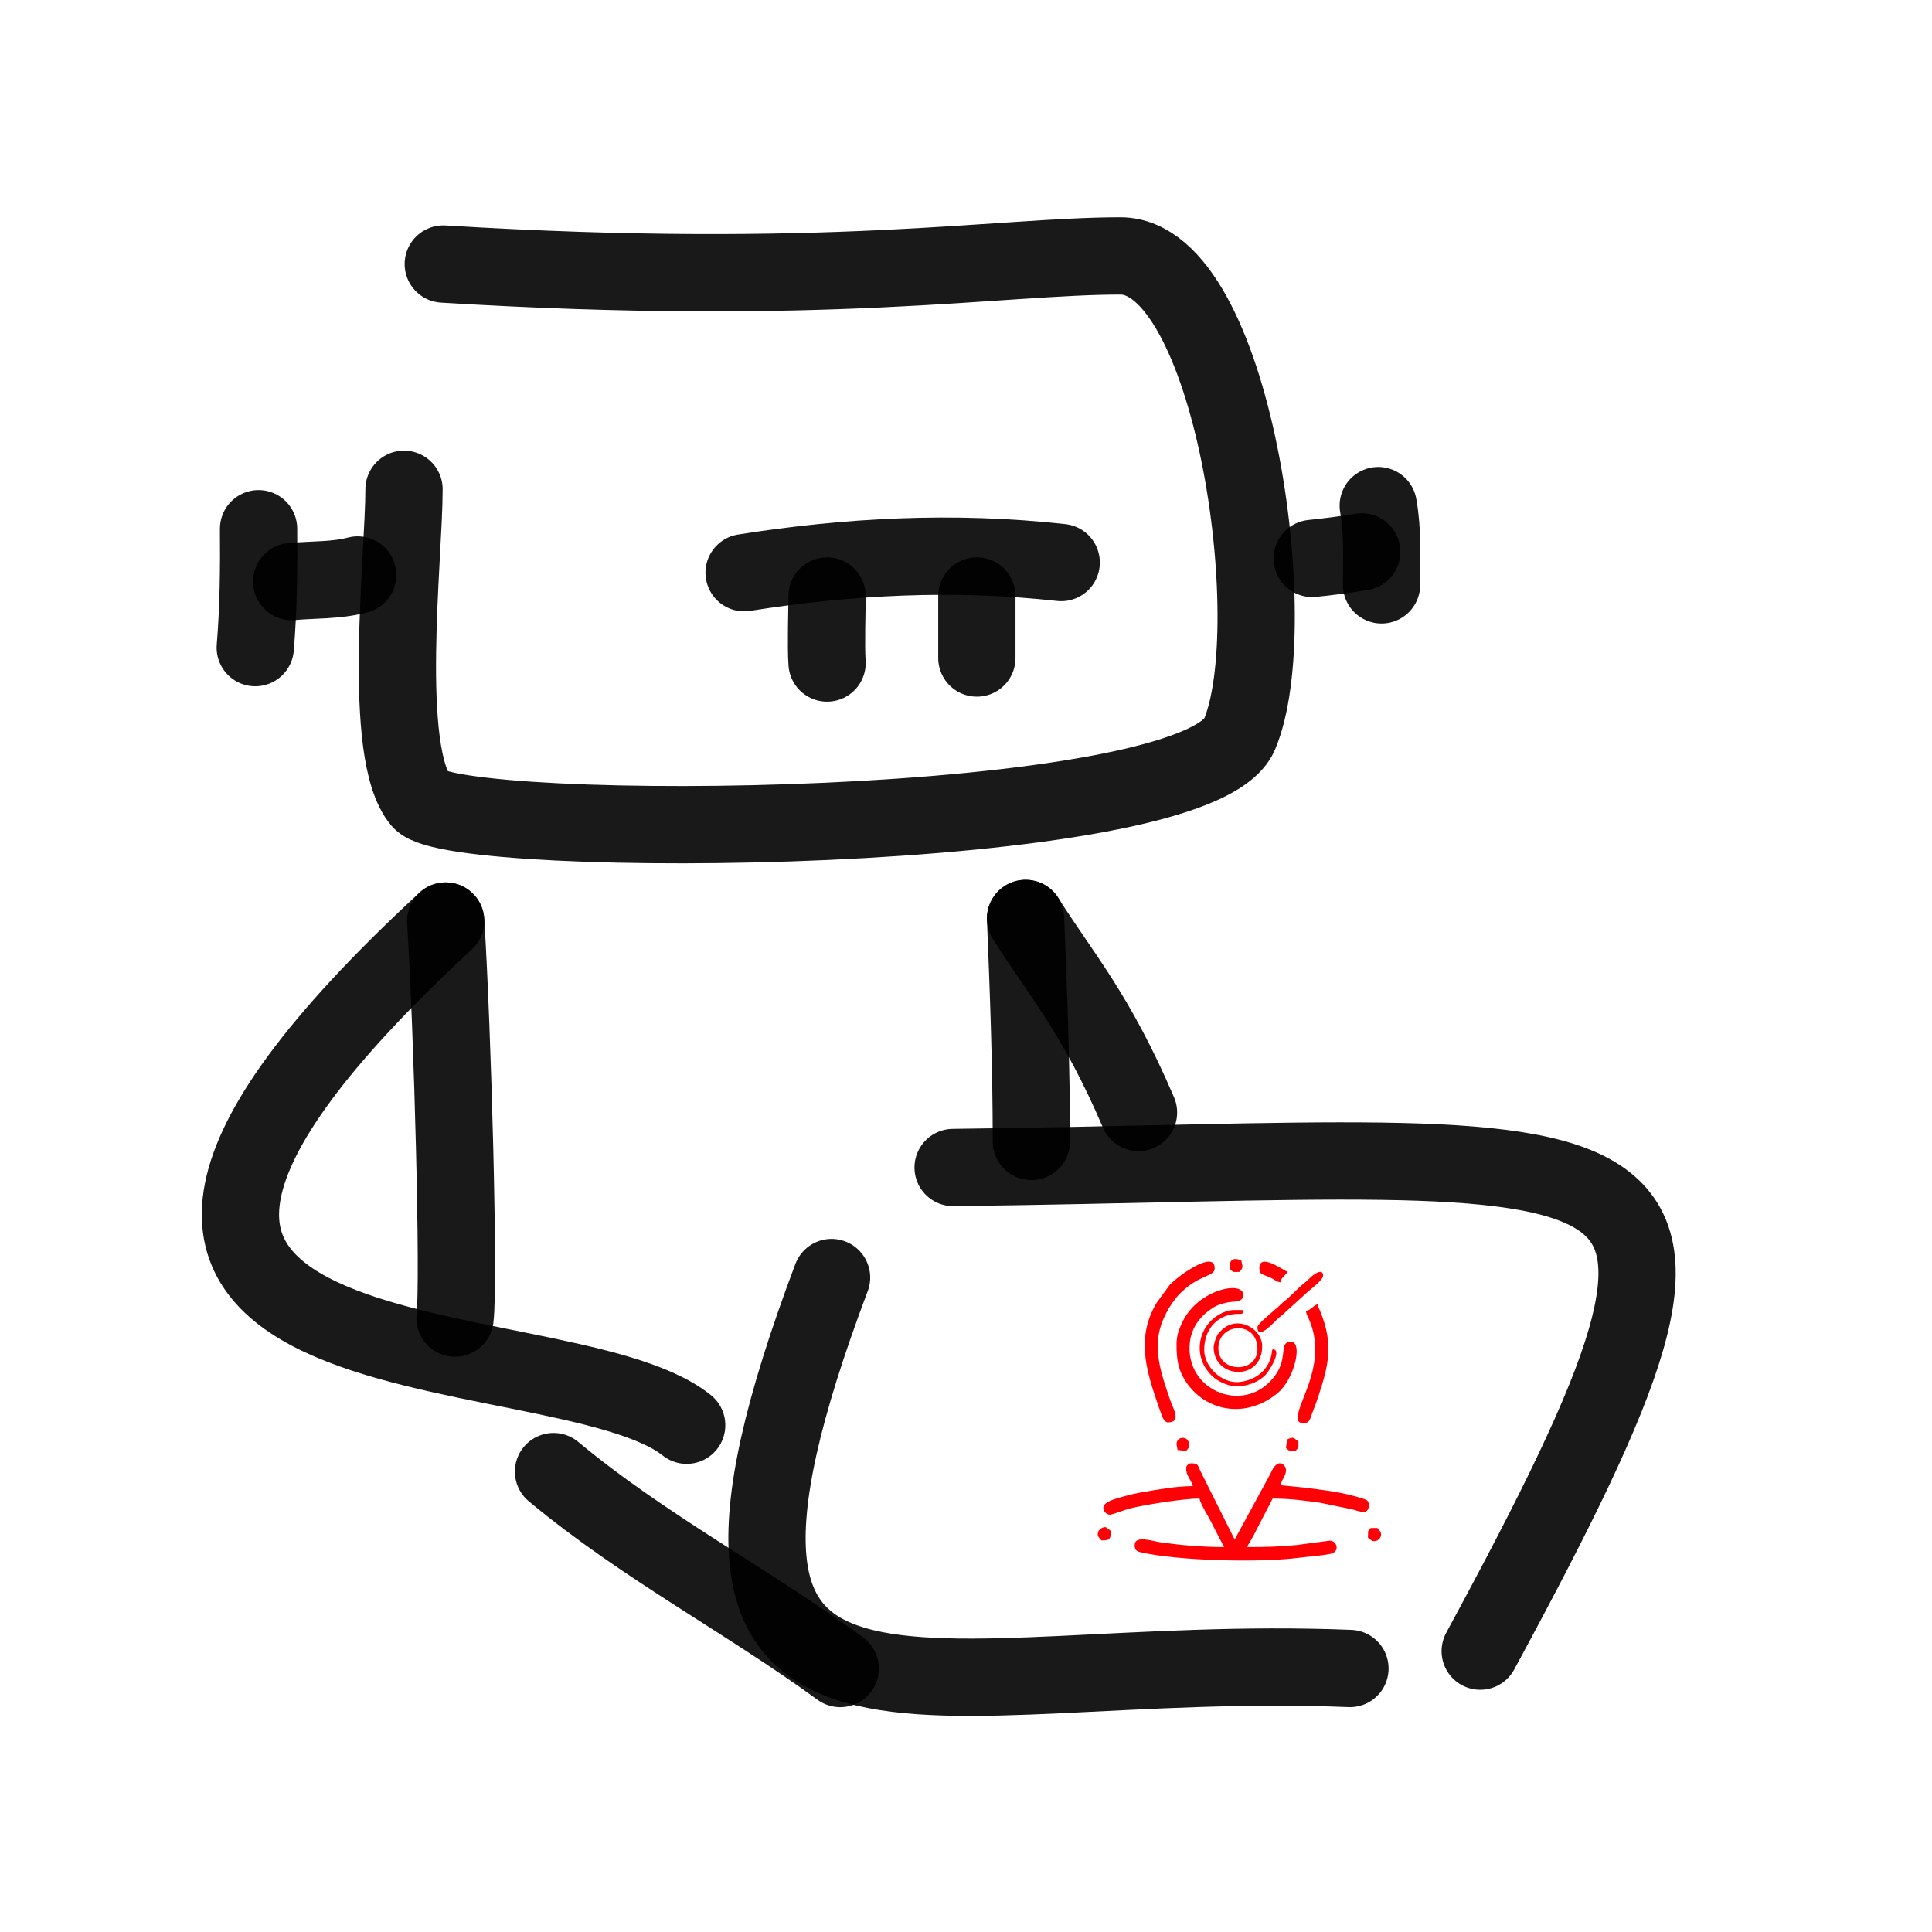 <svg width="66" height="66" viewBox="0 0 66 66" fill="none" xmlns="http://www.w3.org/2000/svg">
<g filter="url(#filter0_d_1878_2710)">
<path d="M16.143 9.02C29.238 9.823 35.151 8.743 39.277 8.743C43.114 8.743 44.92 21.362 43.343 25.088C41.856 28.601 16.555 28.742 15.377 27.351C14.015 25.741 14.802 19.02 14.802 16.715" stroke="black" stroke-opacity="0.9" stroke-width="2.64" stroke-linecap="round" stroke-linejoin="round"/>
</g>
<g filter="url(#filter1_d_1878_2710)">
<path d="M16.225 31.464C-1.759 48.094 20.006 45.127 24.458 48.688" stroke="black" stroke-opacity="0.9" stroke-width="2.64" stroke-linecap="round" stroke-linejoin="round"/>
</g>
<g filter="url(#filter2_d_1878_2710)">
<path d="M16.225 31.464C16.466 35.26 16.692 43.839 16.544 45.028" stroke="black" stroke-opacity="0.9" stroke-width="2.64" stroke-linecap="round" stroke-linejoin="round"/>
</g>
<g filter="url(#filter3_d_1878_2710)">
<path d="M34.371 22.479C34.371 21.773 34.371 21.067 34.371 20.36" stroke="black" stroke-opacity="0.9" stroke-width="2.64" stroke-linecap="round" stroke-linejoin="round"/>
</g>
<g filter="url(#filter4_d_1878_2710)">
<path d="M29.254 22.65C29.211 22.091 29.254 20.81 29.254 20.36" stroke="black" stroke-opacity="0.9" stroke-width="2.64" stroke-linecap="round" stroke-linejoin="round"/>
</g>
<g filter="url(#filter5_d_1878_2710)">
<path d="M33.56 39.884C58.096 39.587 61.855 37.41 51.566 56.405" stroke="black" stroke-opacity="0.9" stroke-width="2.64" stroke-linecap="round" stroke-linejoin="round"/>
</g>
<g filter="url(#filter6_d_1878_2710)">
<path d="M47.116 56.998C32.474 56.405 22.581 61.747 29.407 43.643" stroke="black" stroke-opacity="0.9" stroke-width="2.64" stroke-linecap="round" stroke-linejoin="round"/>
</g>
<g filter="url(#filter7_d_1878_2710)">
<path d="M29.703 56.999C26.527 54.679 22.985 52.835 19.909 50.272" stroke="black" stroke-opacity="0.9" stroke-width="2.64" stroke-linecap="round" stroke-linejoin="round"/>
</g>
<g filter="url(#filter8_d_1878_2710)">
<path d="M36.035 31.376C36.139 33.918 36.233 36.448 36.233 38.994" stroke="black" stroke-opacity="0.9" stroke-width="2.64" stroke-linecap="round" stroke-linejoin="round"/>
</g>
<g filter="url(#filter9_d_1878_2710)">
<path d="M36.035 31.376C37.273 33.336 38.44 34.612 39.893 38.004" stroke="black" stroke-opacity="0.9" stroke-width="2.64" stroke-linecap="round" stroke-linejoin="round"/>
</g>
<g filter="url(#filter10_d_1878_2710)">
<path d="M13.219 19.642C12.474 19.837 11.723 19.798 10.963 19.867" stroke="black" stroke-opacity="0.9" stroke-width="2.64" stroke-linecap="round" stroke-linejoin="round"/>
</g>
<g filter="url(#filter11_d_1878_2710)">
<path d="M9.833 18.062C9.843 19.43 9.833 20.776 9.72 22.124" stroke="black" stroke-opacity="0.9" stroke-width="2.64" stroke-linecap="round" stroke-linejoin="round"/>
</g>
<g filter="url(#filter12_d_1878_2710)">
<path d="M45.827 19.077C46.391 19.019 46.957 18.945 47.519 18.852" stroke="black" stroke-opacity="0.9" stroke-width="2.64" stroke-linecap="round" stroke-linejoin="round"/>
</g>
<g filter="url(#filter13_d_1878_2710)">
<path d="M48.083 17.273C48.243 18.168 48.196 19.076 48.196 19.98" stroke="black" stroke-opacity="0.9" stroke-width="2.64" stroke-linecap="round" stroke-linejoin="round"/>
</g>
<g filter="url(#filter14_d_1878_2710)">
<path d="M37.252 19.217C33.555 18.809 29.973 19.004 26.42 19.564" stroke="black" stroke-opacity="0.9" stroke-width="2.64" stroke-linecap="round" stroke-linejoin="round"/>
</g>
<g filter="url(#filter15_d_1878_2710)">
<path fill-rule="evenodd" clip-rule="evenodd" d="M40.02 50.151C40.02 50.437 40.19 50.529 40.247 50.768C39.681 50.768 39.064 50.884 38.559 50.969C38.316 51.007 38.038 51.077 37.795 51.146C37.595 51.208 37.19 51.3 37.19 51.516C37.19 51.628 37.306 51.744 37.417 51.744C37.495 51.744 37.934 51.574 38.084 51.535C38.609 51.404 39.931 51.192 40.475 51.192C40.525 51.408 40.779 51.798 40.887 52.017C41.034 52.314 41.169 52.569 41.319 52.85C40.587 52.85 39.87 52.788 39.172 52.692C38.855 52.646 38.262 52.434 38.262 52.785C38.262 52.95 38.331 52.997 38.474 53.028C39.75 53.324 42.557 53.386 43.864 53.216C44.199 53.174 44.654 53.147 44.962 53.078C45.282 53.004 45.178 52.638 44.932 52.63L43.787 52.781C43.231 52.839 42.699 52.85 42.098 52.85C42.171 52.719 42.252 52.584 42.322 52.457L42.977 51.192C43.54 51.192 44.08 51.262 44.589 51.335L45.699 51.562C45.919 51.624 46.262 51.775 46.262 51.42C46.262 51.254 46.169 51.227 46.038 51.188C45.329 50.965 44.831 50.922 44.099 50.822L43.239 50.737C43.285 50.537 43.432 50.429 43.432 50.217C43.432 50.055 43.154 49.739 42.904 50.336L41.678 52.592L40.506 50.248C40.409 50.047 40.436 49.989 40.182 49.989C40.105 49.989 40.02 50.074 40.02 50.151Z" fill="#FF0006"/>
<path fill-rule="evenodd" clip-rule="evenodd" d="M39.692 45.922C39.692 46.458 39.746 46.843 40.077 47.294C40.794 48.262 42.14 48.443 43.166 47.572C43.74 47.082 44.06 45.698 43.517 45.845C43.22 45.926 43.474 46.38 43.089 46.947C42.102 48.385 39.958 47.549 40.147 45.856C40.201 45.378 40.474 45.008 40.791 44.777C40.976 44.634 41.103 44.572 41.365 44.507C41.627 44.437 41.97 44.522 41.97 44.233C41.97 43.739 40.451 44.04 39.908 45.131C39.796 45.363 39.692 45.594 39.692 45.922Z" fill="#FF0006"/>
<path fill-rule="evenodd" clip-rule="evenodd" d="M39.399 48.59C39.869 48.59 39.584 48.143 39.476 47.831C39.175 46.944 38.828 46.011 39.237 45.078C39.379 44.754 39.46 44.619 39.672 44.345C39.815 44.16 40.093 43.921 40.301 43.798C40.744 43.536 40.995 43.547 40.995 43.324C40.995 42.73 39.938 43.482 39.749 43.64C39.642 43.728 39.549 43.794 39.456 43.898L39.017 44.499C38.242 45.776 38.724 47.021 39.16 48.278C39.202 48.393 39.268 48.59 39.399 48.59Z" fill="#FF0006"/>
<path fill-rule="evenodd" clip-rule="evenodd" d="M44.114 44.784C44.125 44.911 44.172 44.962 44.218 45.073C44.257 45.166 44.295 45.262 44.33 45.382C44.723 46.766 43.825 47.895 43.825 48.458C43.825 48.539 43.898 48.624 44.017 48.624C44.245 48.624 44.26 48.455 44.326 48.277C44.392 48.096 44.449 47.969 44.511 47.78C44.881 46.669 45.07 45.945 44.607 44.811C44.569 44.711 44.53 44.661 44.507 44.557C44.357 44.599 44.314 44.738 44.114 44.784Z" fill="#FF0006"/>
<path fill-rule="evenodd" clip-rule="evenodd" d="M41.743 47.356C42.16 47.356 42.538 47.19 42.757 46.94C42.846 46.843 43.324 46.114 42.977 46.087C42.931 46.184 42.958 46.18 42.931 46.3C42.811 46.839 42.364 47.159 41.828 47.213C41.242 47.267 40.637 46.693 40.637 46.118C40.637 45.378 41.115 44.896 41.778 44.885C41.94 44.881 41.955 44.911 41.971 44.754C41.716 44.754 41.574 44.73 41.369 44.804C40.668 45.054 40.317 45.806 40.56 46.485C40.629 46.677 40.702 46.77 40.818 46.913C40.984 47.125 41.381 47.356 41.743 47.356Z" fill="#FF0006"/>
<path fill-rule="evenodd" clip-rule="evenodd" d="M42.456 45.34C42.456 45.81 43.042 45.151 43.146 45.054C43.246 44.962 43.308 44.931 43.408 44.827L44.21 44.098C44.322 44.01 44.7 43.709 44.7 43.582C44.7 43.327 44.419 43.489 44.253 43.655C44.149 43.759 44.11 43.79 43.994 43.882C43.817 44.033 43.647 44.218 43.474 44.372C43.37 44.461 43.316 44.492 43.212 44.599C43.111 44.703 43.05 44.734 42.953 44.827C42.811 44.958 42.456 45.239 42.456 45.34Z" fill="#FF0006"/>
<path fill-rule="evenodd" clip-rule="evenodd" d="M41.122 46.053C41.122 45.185 42.456 45.1 42.456 46.087C42.456 46.916 41.122 46.916 41.122 46.053ZM40.96 46.022C40.96 47.109 42.618 47.201 42.618 45.987C42.618 45.382 41.77 44.907 41.23 45.443C41.138 45.532 41.103 45.555 41.049 45.686C41.018 45.752 40.96 45.945 40.96 46.022Z" fill="#FF0006"/>
<path fill-rule="evenodd" clip-rule="evenodd" d="M42.522 43.324C42.522 43.532 42.606 43.524 42.842 43.62C42.996 43.678 43.077 43.775 43.239 43.809C43.266 43.69 43.293 43.667 43.37 43.586C43.373 43.582 43.381 43.574 43.385 43.57L43.497 43.451C43.354 43.412 42.522 42.772 42.522 43.324Z" fill="#FF0006"/>
<path fill-rule="evenodd" clip-rule="evenodd" d="M41.516 43.223V43.354C41.651 43.474 41.597 43.451 41.84 43.451C41.963 43.312 41.963 43.304 41.905 43.061C41.697 42.961 41.516 43.003 41.516 43.223Z" fill="#FF0006"/>
<path fill-rule="evenodd" clip-rule="evenodd" d="M43.466 49.176L43.432 49.469C43.57 49.588 43.517 49.565 43.759 49.565C43.875 49.43 43.856 49.48 43.856 49.241C43.686 49.13 43.702 49.06 43.466 49.176Z" fill="#FF0006"/>
<path fill-rule="evenodd" clip-rule="evenodd" d="M39.692 49.337L39.727 49.534L40.02 49.565C40.12 49.449 40.116 49.484 40.116 49.337C40.116 49.048 39.692 49.044 39.692 49.337Z" fill="#FF0006"/>
<path fill-rule="evenodd" clip-rule="evenodd" d="M46.238 52.306L46.23 52.526C46.288 52.565 46.331 52.626 46.404 52.642C46.558 52.68 46.709 52.53 46.674 52.376C46.655 52.298 46.597 52.26 46.554 52.198H46.327L46.238 52.306Z" fill="#FF0006"/>
<path fill-rule="evenodd" clip-rule="evenodd" d="M37.124 52.623C37.41 52.623 37.448 52.584 37.448 52.299C37.41 52.272 37.294 52.168 37.255 52.168C37.155 52.168 37.036 52.249 37.009 52.349C36.97 52.492 37.063 52.534 37.124 52.623Z" fill="#FF0006"/>
</g>
<defs>
<filter id="filter0_d_1878_2710" x="11.256" y="6.423" width="33.977" height="24.07" filterUnits="userSpaceOnUse" color-interpolation-filters="sRGB">
<feFlood flood-opacity="0" result="BackgroundImageFix"/>
<feColorMatrix in="SourceAlpha" type="matrix" values="0 0 0 0 0 0 0 0 0 0 0 0 0 0 0 0 0 0 127 0" result="hardAlpha"/>
<feOffset dx="-1"/>
<feGaussianBlur stdDeviation="0.5"/>
<feColorMatrix type="matrix" values="0 0 0 0 1 0 0 0 0 0.025 0 0 0 0 0.025 0 0 0 0.97 0"/>
<feBlend mode="normal" in2="BackgroundImageFix" result="effect1_dropShadow_1878_2710"/>
<feBlend mode="normal" in="SourceGraphic" in2="effect1_dropShadow_1878_2710" result="shape"/>
</filter>
<filter id="filter1_d_1878_2710" x="5.894" y="29.144" width="19.885" height="21.864" filterUnits="userSpaceOnUse" color-interpolation-filters="sRGB">
<feFlood flood-opacity="0" result="BackgroundImageFix"/>
<feColorMatrix in="SourceAlpha" type="matrix" values="0 0 0 0 0 0 0 0 0 0 0 0 0 0 0 0 0 0 127 0" result="hardAlpha"/>
<feOffset dx="-1"/>
<feGaussianBlur stdDeviation="0.5"/>
<feColorMatrix type="matrix" values="0 0 0 0 1 0 0 0 0 0.025 0 0 0 0 0.025 0 0 0 0.97 0"/>
<feBlend mode="normal" in2="BackgroundImageFix" result="effect1_dropShadow_1878_2710"/>
<feBlend mode="normal" in="SourceGraphic" in2="effect1_dropShadow_1878_2710" result="shape"/>
</filter>
<filter id="filter2_d_1878_2710" x="12.905" y="29.144" width="5.006" height="18.204" filterUnits="userSpaceOnUse" color-interpolation-filters="sRGB">
<feFlood flood-opacity="0" result="BackgroundImageFix"/>
<feColorMatrix in="SourceAlpha" type="matrix" values="0 0 0 0 0 0 0 0 0 0 0 0 0 0 0 0 0 0 127 0" result="hardAlpha"/>
<feOffset dx="-1"/>
<feGaussianBlur stdDeviation="0.5"/>
<feColorMatrix type="matrix" values="0 0 0 0 1 0 0 0 0 0.025 0 0 0 0 0.025 0 0 0 0.97 0"/>
<feBlend mode="normal" in2="BackgroundImageFix" result="effect1_dropShadow_1878_2710"/>
<feBlend mode="normal" in="SourceGraphic" in2="effect1_dropShadow_1878_2710" result="shape"/>
</filter>
<filter id="filter3_d_1878_2710" x="31.051" y="18.04" width="4.64" height="6.76" filterUnits="userSpaceOnUse" color-interpolation-filters="sRGB">
<feFlood flood-opacity="0" result="BackgroundImageFix"/>
<feColorMatrix in="SourceAlpha" type="matrix" values="0 0 0 0 0 0 0 0 0 0 0 0 0 0 0 0 0 0 127 0" result="hardAlpha"/>
<feOffset dx="-1"/>
<feGaussianBlur stdDeviation="0.5"/>
<feColorMatrix type="matrix" values="0 0 0 0 1 0 0 0 0 0.025 0 0 0 0 0.025 0 0 0 0.97 0"/>
<feBlend mode="normal" in2="BackgroundImageFix" result="effect1_dropShadow_1878_2710"/>
<feBlend mode="normal" in="SourceGraphic" in2="effect1_dropShadow_1878_2710" result="shape"/>
</filter>
<filter id="filter4_d_1878_2710" x="25.916" y="18.04" width="4.659" height="6.93" filterUnits="userSpaceOnUse" color-interpolation-filters="sRGB">
<feFlood flood-opacity="0" result="BackgroundImageFix"/>
<feColorMatrix in="SourceAlpha" type="matrix" values="0 0 0 0 0 0 0 0 0 0 0 0 0 0 0 0 0 0 127 0" result="hardAlpha"/>
<feOffset dx="-1"/>
<feGaussianBlur stdDeviation="0.5"/>
<feColorMatrix type="matrix" values="0 0 0 0 1 0 0 0 0 0.025 0 0 0 0 0.025 0 0 0 0.97 0"/>
<feBlend mode="normal" in2="BackgroundImageFix" result="effect1_dropShadow_1878_2710"/>
<feBlend mode="normal" in="SourceGraphic" in2="effect1_dropShadow_1878_2710" result="shape"/>
</filter>
<filter id="filter5_d_1878_2710" x="30.241" y="37.34" width="28.004" height="21.386" filterUnits="userSpaceOnUse" color-interpolation-filters="sRGB">
<feFlood flood-opacity="0" result="BackgroundImageFix"/>
<feColorMatrix in="SourceAlpha" type="matrix" values="0 0 0 0 0 0 0 0 0 0 0 0 0 0 0 0 0 0 127 0" result="hardAlpha"/>
<feOffset dx="-1"/>
<feGaussianBlur stdDeviation="0.5"/>
<feColorMatrix type="matrix" values="0 0 0 0 1 0 0 0 0 0.025 0 0 0 0 0.025 0 0 0 0.97 0"/>
<feBlend mode="normal" in2="BackgroundImageFix" result="effect1_dropShadow_1878_2710"/>
<feBlend mode="normal" in="SourceGraphic" in2="effect1_dropShadow_1878_2710" result="shape"/>
</filter>
<filter id="filter6_d_1878_2710" x="23.882" y="41.322" width="24.554" height="18.295" filterUnits="userSpaceOnUse" color-interpolation-filters="sRGB">
<feFlood flood-opacity="0" result="BackgroundImageFix"/>
<feColorMatrix in="SourceAlpha" type="matrix" values="0 0 0 0 0 0 0 0 0 0 0 0 0 0 0 0 0 0 127 0" result="hardAlpha"/>
<feOffset dx="-1"/>
<feGaussianBlur stdDeviation="0.5"/>
<feColorMatrix type="matrix" values="0 0 0 0 1 0 0 0 0 0.025 0 0 0 0 0.025 0 0 0 0.97 0"/>
<feBlend mode="normal" in2="BackgroundImageFix" result="effect1_dropShadow_1878_2710"/>
<feBlend mode="normal" in="SourceGraphic" in2="effect1_dropShadow_1878_2710" result="shape"/>
</filter>
<filter id="filter7_d_1878_2710" x="16.589" y="47.951" width="14.434" height="11.368" filterUnits="userSpaceOnUse" color-interpolation-filters="sRGB">
<feFlood flood-opacity="0" result="BackgroundImageFix"/>
<feColorMatrix in="SourceAlpha" type="matrix" values="0 0 0 0 0 0 0 0 0 0 0 0 0 0 0 0 0 0 127 0" result="hardAlpha"/>
<feOffset dx="-1"/>
<feGaussianBlur stdDeviation="0.5"/>
<feColorMatrix type="matrix" values="0 0 0 0 1 0 0 0 0 0.025 0 0 0 0 0.025 0 0 0 0.97 0"/>
<feBlend mode="normal" in2="BackgroundImageFix" result="effect1_dropShadow_1878_2710"/>
<feBlend mode="normal" in="SourceGraphic" in2="effect1_dropShadow_1878_2710" result="shape"/>
</filter>
<filter id="filter8_d_1878_2710" x="32.715" y="29.056" width="4.838" height="12.258" filterUnits="userSpaceOnUse" color-interpolation-filters="sRGB">
<feFlood flood-opacity="0" result="BackgroundImageFix"/>
<feColorMatrix in="SourceAlpha" type="matrix" values="0 0 0 0 0 0 0 0 0 0 0 0 0 0 0 0 0 0 127 0" result="hardAlpha"/>
<feOffset dx="-1"/>
<feGaussianBlur stdDeviation="0.5"/>
<feColorMatrix type="matrix" values="0 0 0 0 1 0 0 0 0 0.025 0 0 0 0 0.025 0 0 0 0.97 0"/>
<feBlend mode="normal" in2="BackgroundImageFix" result="effect1_dropShadow_1878_2710"/>
<feBlend mode="normal" in="SourceGraphic" in2="effect1_dropShadow_1878_2710" result="shape"/>
</filter>
<filter id="filter9_d_1878_2710" x="32.715" y="29.056" width="8.499" height="11.269" filterUnits="userSpaceOnUse" color-interpolation-filters="sRGB">
<feFlood flood-opacity="0" result="BackgroundImageFix"/>
<feColorMatrix in="SourceAlpha" type="matrix" values="0 0 0 0 0 0 0 0 0 0 0 0 0 0 0 0 0 0 127 0" result="hardAlpha"/>
<feOffset dx="-1"/>
<feGaussianBlur stdDeviation="0.5"/>
<feColorMatrix type="matrix" values="0 0 0 0 1 0 0 0 0 0.025 0 0 0 0 0.025 0 0 0 0.97 0"/>
<feBlend mode="normal" in2="BackgroundImageFix" result="effect1_dropShadow_1878_2710"/>
<feBlend mode="normal" in="SourceGraphic" in2="effect1_dropShadow_1878_2710" result="shape"/>
</filter>
<filter id="filter10_d_1878_2710" x="7.643" y="17.321" width="6.897" height="4.866" filterUnits="userSpaceOnUse" color-interpolation-filters="sRGB">
<feFlood flood-opacity="0" result="BackgroundImageFix"/>
<feColorMatrix in="SourceAlpha" type="matrix" values="0 0 0 0 0 0 0 0 0 0 0 0 0 0 0 0 0 0 127 0" result="hardAlpha"/>
<feOffset dx="-1"/>
<feGaussianBlur stdDeviation="0.5"/>
<feColorMatrix type="matrix" values="0 0 0 0 1 0 0 0 0 0.025 0 0 0 0 0.025 0 0 0 0.97 0"/>
<feBlend mode="normal" in2="BackgroundImageFix" result="effect1_dropShadow_1878_2710"/>
<feBlend mode="normal" in="SourceGraphic" in2="effect1_dropShadow_1878_2710" result="shape"/>
</filter>
<filter id="filter11_d_1878_2710" x="6.4" y="15.742" width="4.756" height="8.702" filterUnits="userSpaceOnUse" color-interpolation-filters="sRGB">
<feFlood flood-opacity="0" result="BackgroundImageFix"/>
<feColorMatrix in="SourceAlpha" type="matrix" values="0 0 0 0 0 0 0 0 0 0 0 0 0 0 0 0 0 0 127 0" result="hardAlpha"/>
<feOffset dx="-1"/>
<feGaussianBlur stdDeviation="0.5"/>
<feColorMatrix type="matrix" values="0 0 0 0 1 0 0 0 0 0.025 0 0 0 0 0.025 0 0 0 0.97 0"/>
<feBlend mode="normal" in2="BackgroundImageFix" result="effect1_dropShadow_1878_2710"/>
<feBlend mode="normal" in="SourceGraphic" in2="effect1_dropShadow_1878_2710" result="shape"/>
</filter>
<filter id="filter12_d_1878_2710" x="42.507" y="16.531" width="6.333" height="4.866" filterUnits="userSpaceOnUse" color-interpolation-filters="sRGB">
<feFlood flood-opacity="0" result="BackgroundImageFix"/>
<feColorMatrix in="SourceAlpha" type="matrix" values="0 0 0 0 0 0 0 0 0 0 0 0 0 0 0 0 0 0 127 0" result="hardAlpha"/>
<feOffset dx="-1"/>
<feGaussianBlur stdDeviation="0.5"/>
<feColorMatrix type="matrix" values="0 0 0 0 1 0 0 0 0 0.025 0 0 0 0 0.025 0 0 0 0.97 0"/>
<feBlend mode="normal" in2="BackgroundImageFix" result="effect1_dropShadow_1878_2710"/>
<feBlend mode="normal" in="SourceGraphic" in2="effect1_dropShadow_1878_2710" result="shape"/>
</filter>
<filter id="filter13_d_1878_2710" x="44.763" y="14.952" width="4.76" height="7.348" filterUnits="userSpaceOnUse" color-interpolation-filters="sRGB">
<feFlood flood-opacity="0" result="BackgroundImageFix"/>
<feColorMatrix in="SourceAlpha" type="matrix" values="0 0 0 0 0 0 0 0 0 0 0 0 0 0 0 0 0 0 127 0" result="hardAlpha"/>
<feOffset dx="-1"/>
<feGaussianBlur stdDeviation="0.5"/>
<feColorMatrix type="matrix" values="0 0 0 0 1 0 0 0 0 0.025 0 0 0 0 0.025 0 0 0 0.97 0"/>
<feBlend mode="normal" in2="BackgroundImageFix" result="effect1_dropShadow_1878_2710"/>
<feBlend mode="normal" in="SourceGraphic" in2="effect1_dropShadow_1878_2710" result="shape"/>
</filter>
<filter id="filter14_d_1878_2710" x="23.1" y="16.68" width="15.472" height="5.205" filterUnits="userSpaceOnUse" color-interpolation-filters="sRGB">
<feFlood flood-opacity="0" result="BackgroundImageFix"/>
<feColorMatrix in="SourceAlpha" type="matrix" values="0 0 0 0 0 0 0 0 0 0 0 0 0 0 0 0 0 0 127 0" result="hardAlpha"/>
<feOffset dx="-1"/>
<feGaussianBlur stdDeviation="0.5"/>
<feColorMatrix type="matrix" values="0 0 0 0 1 0 0 0 0 0.025 0 0 0 0 0.025 0 0 0 0.97 0"/>
<feBlend mode="normal" in2="BackgroundImageFix" result="effect1_dropShadow_1878_2710"/>
<feBlend mode="normal" in="SourceGraphic" in2="effect1_dropShadow_1878_2710" result="shape"/>
</filter>
<filter id="filter15_d_1878_2710" x="36.999" y="43" width="10.501" height="11.245" filterUnits="userSpaceOnUse" color-interpolation-filters="sRGB">
<feFlood flood-opacity="0" result="BackgroundImageFix"/>
<feColorMatrix in="SourceAlpha" type="matrix" values="0 0 0 0 0 0 0 0 0 0 0 0 0 0 0 0 0 0 127 0" result="hardAlpha"/>
<feOffset dx="0.5"/>
<feComposite in2="hardAlpha" operator="out"/>
<feColorMatrix type="matrix" values="0 0 0 0 0 0 0 0 0 0 0 0 0 0 0 0 0 0 1 0"/>
<feBlend mode="normal" in2="BackgroundImageFix" result="effect1_dropShadow_1878_2710"/>
<feBlend mode="normal" in="SourceGraphic" in2="effect1_dropShadow_1878_2710" result="shape"/>
</filter>
</defs>
</svg>
